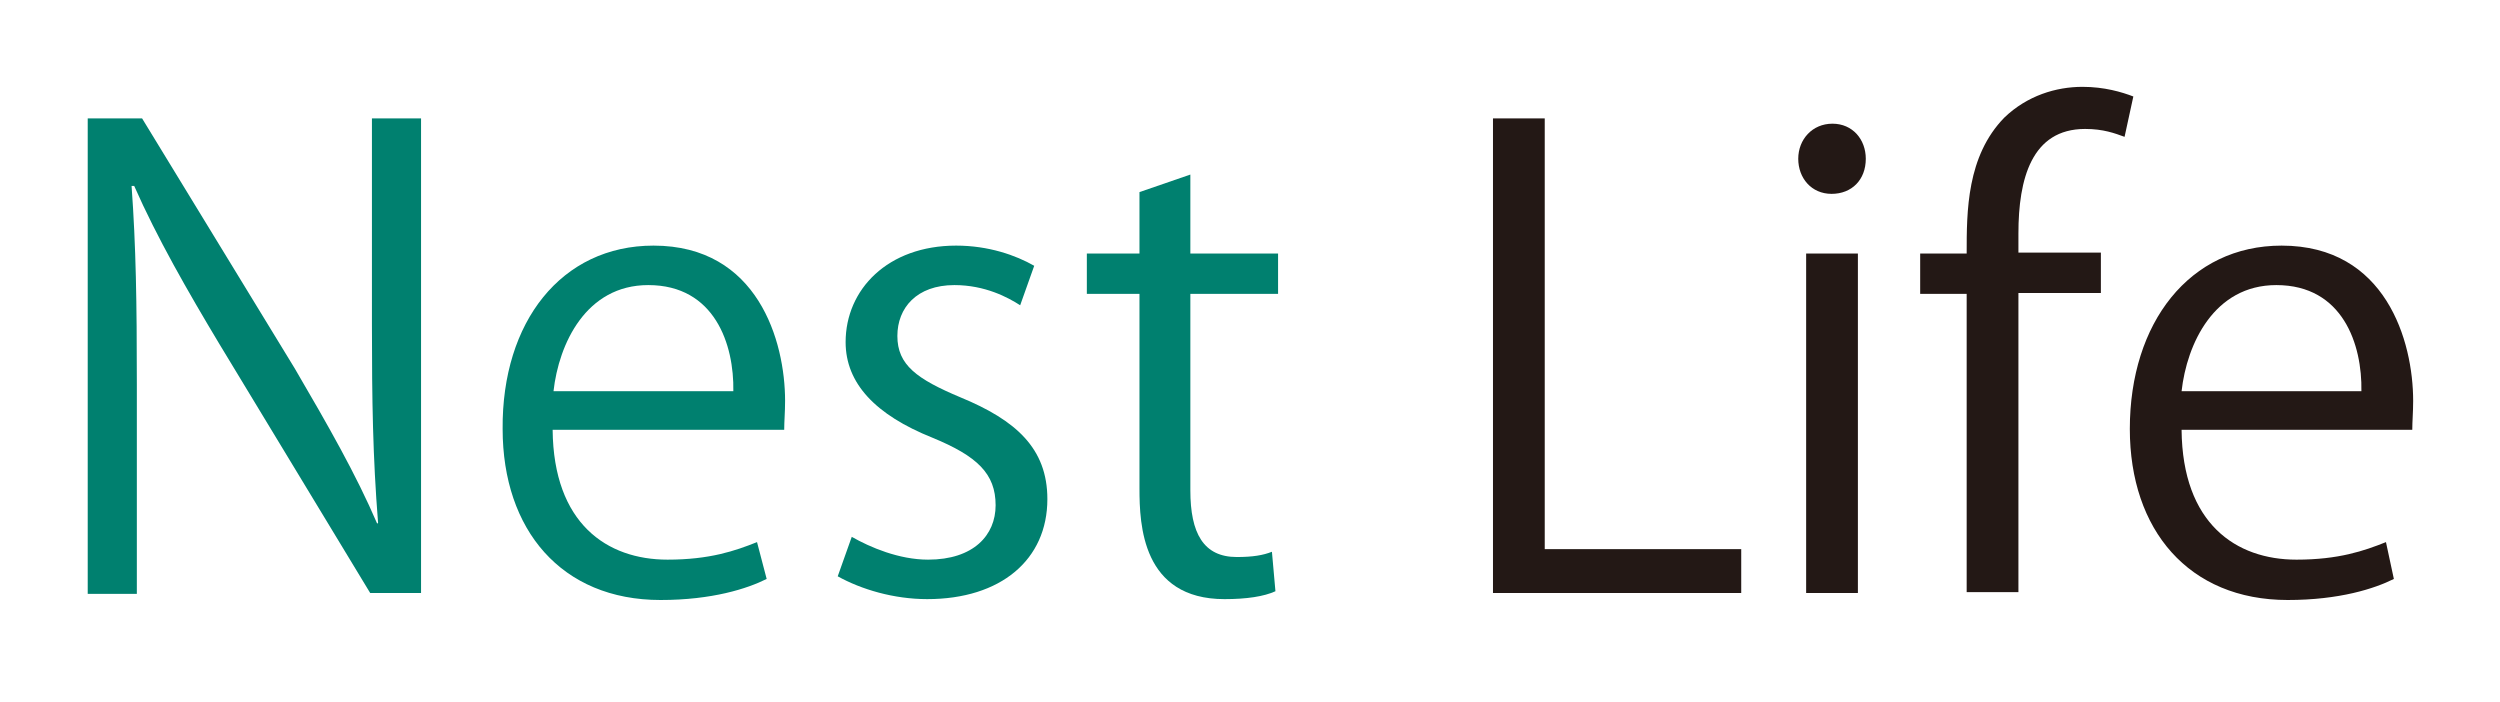 <?xml version="1.0" encoding="utf-8"?>
<!-- Generator: Adobe Illustrator 28.1.0, SVG Export Plug-In . SVG Version: 6.00 Build 0)  -->
<svg version="1.1" id="レイヤー_1" xmlns="http://www.w3.org/2000/svg" xmlns:xlink="http://www.w3.org/1999/xlink" x="0px"
	 y="0px" viewBox="0 0 285 80" style="enable-background:new 0 0 285 80;" xml:space="preserve">
<style type="text/css">
	.st0{fill:#00806F;}
	.st1{fill:#231815;}
</style>
<g>
	<path class="st0" d="M48.1,67.6h-5.9L25,39.2c-3.6-6-7.1-12.1-9.7-18L15,21.2c0.5,6.9,0.6,13.2,0.6,22.6v23.9H10V13.5h6.2L33.6,42
		c3.8,6.5,7,12.1,9.4,17.7l0.1-0.1c-0.6-7.5-0.7-14-0.7-22.5V13.5h5.6V67.6z"/>
	<path class="st0" d="M87.4,66c-2.2,1.1-6.2,2.4-12.1,2.4c-11.3,0-18-8-18-19.5C57.2,36.7,64,28,74.5,28c11.9,0,15,10.9,15,17.7
		c0,1.3-0.1,2.3-0.1,3.3H63c0.1,10.7,6.2,14.8,13.1,14.8c4.8,0,7.7-1,10.2-2L87.4,66z M83.6,44.6c0.1-5.3-2.1-12.1-9.7-12.1
		c-7.1,0-10.2,6.7-10.8,12.1H83.6z"/>
	<path class="st0" d="M116.3,34.8c-1.4-0.9-4-2.3-7.5-2.3c-4.3,0-6.5,2.6-6.5,5.8c0,3.3,2.2,4.9,7.2,7c6.3,2.6,9.9,5.8,9.9,11.6
		c0,6.9-5.3,11.4-13.7,11.4c-3.8,0-7.5-1.1-10.2-2.6l1.6-4.5c2.1,1.2,5.4,2.6,8.7,2.6c5.2,0,7.7-2.8,7.7-6.2c0-3.6-2.1-5.6-7.2-7.7
		c-6.5-2.6-9.9-6.2-9.9-10.9c0-6,4.8-11,12.6-11c3.7,0,6.8,1.1,8.9,2.3L116.3,34.8z"/>
	<path class="st0" d="M129.9,21.9l5.8-2v9h10v4.6h-10v22.4c0,4.9,1.5,7.6,5.3,7.6c1.8,0,3-0.2,4-0.6l0.4,4.5
		c-1.3,0.6-3.3,0.9-5.8,0.9c-9.4,0-9.7-8.5-9.7-12.6V33.5h-6v-4.6h6V21.9z"/>
	<path class="st1" d="M198.5,67.6h-28.3V13.5h5.9v49.1h22.4V67.6z"/>
	<path class="st1" d="M208.8,22.1c-2.3,0-3.8-1.8-3.8-4c0-2.2,1.6-4,3.9-4c2.3,0,3.8,1.8,3.8,4C212.7,20.5,211.1,22.1,208.8,22.1z
		 M211.8,67.6h-5.9V28.9h5.9V67.6z"/>
	<path class="st1" d="M224.2,28.9c0-4.8,0-11.1,4.3-15.5c2.6-2.5,5.9-3.5,8.9-3.5c2.5,0,4.5,0.6,5.8,1.1l-1,4.6
		c-1.1-0.4-2.4-0.9-4.5-0.9c-6.1,0-7.6,5.7-7.6,11.9v2.2h9.4v4.6h-9.4v34.1h-5.9V33.5h-5.3v-4.6H224.2z"/>
	<path class="st1" d="M272.9,66c-2.2,1.1-6.2,2.4-12.1,2.4c-11.3,0-18-8-18-19.5c0-12.1,6.8-20.9,17.3-20.9c11.9,0,15,10.9,15,17.7
		c0,1.3-0.1,2.3-0.1,3.3h-26.3c0.1,10.7,6.2,14.8,13.1,14.8c4.8,0,7.7-1,10.2-2L272.9,66z M269.2,44.6c0.1-5.3-2.1-12.1-9.7-12.1
		c-7.1,0-10.2,6.7-10.8,12.1H269.2z"/>
</g>
</svg>
